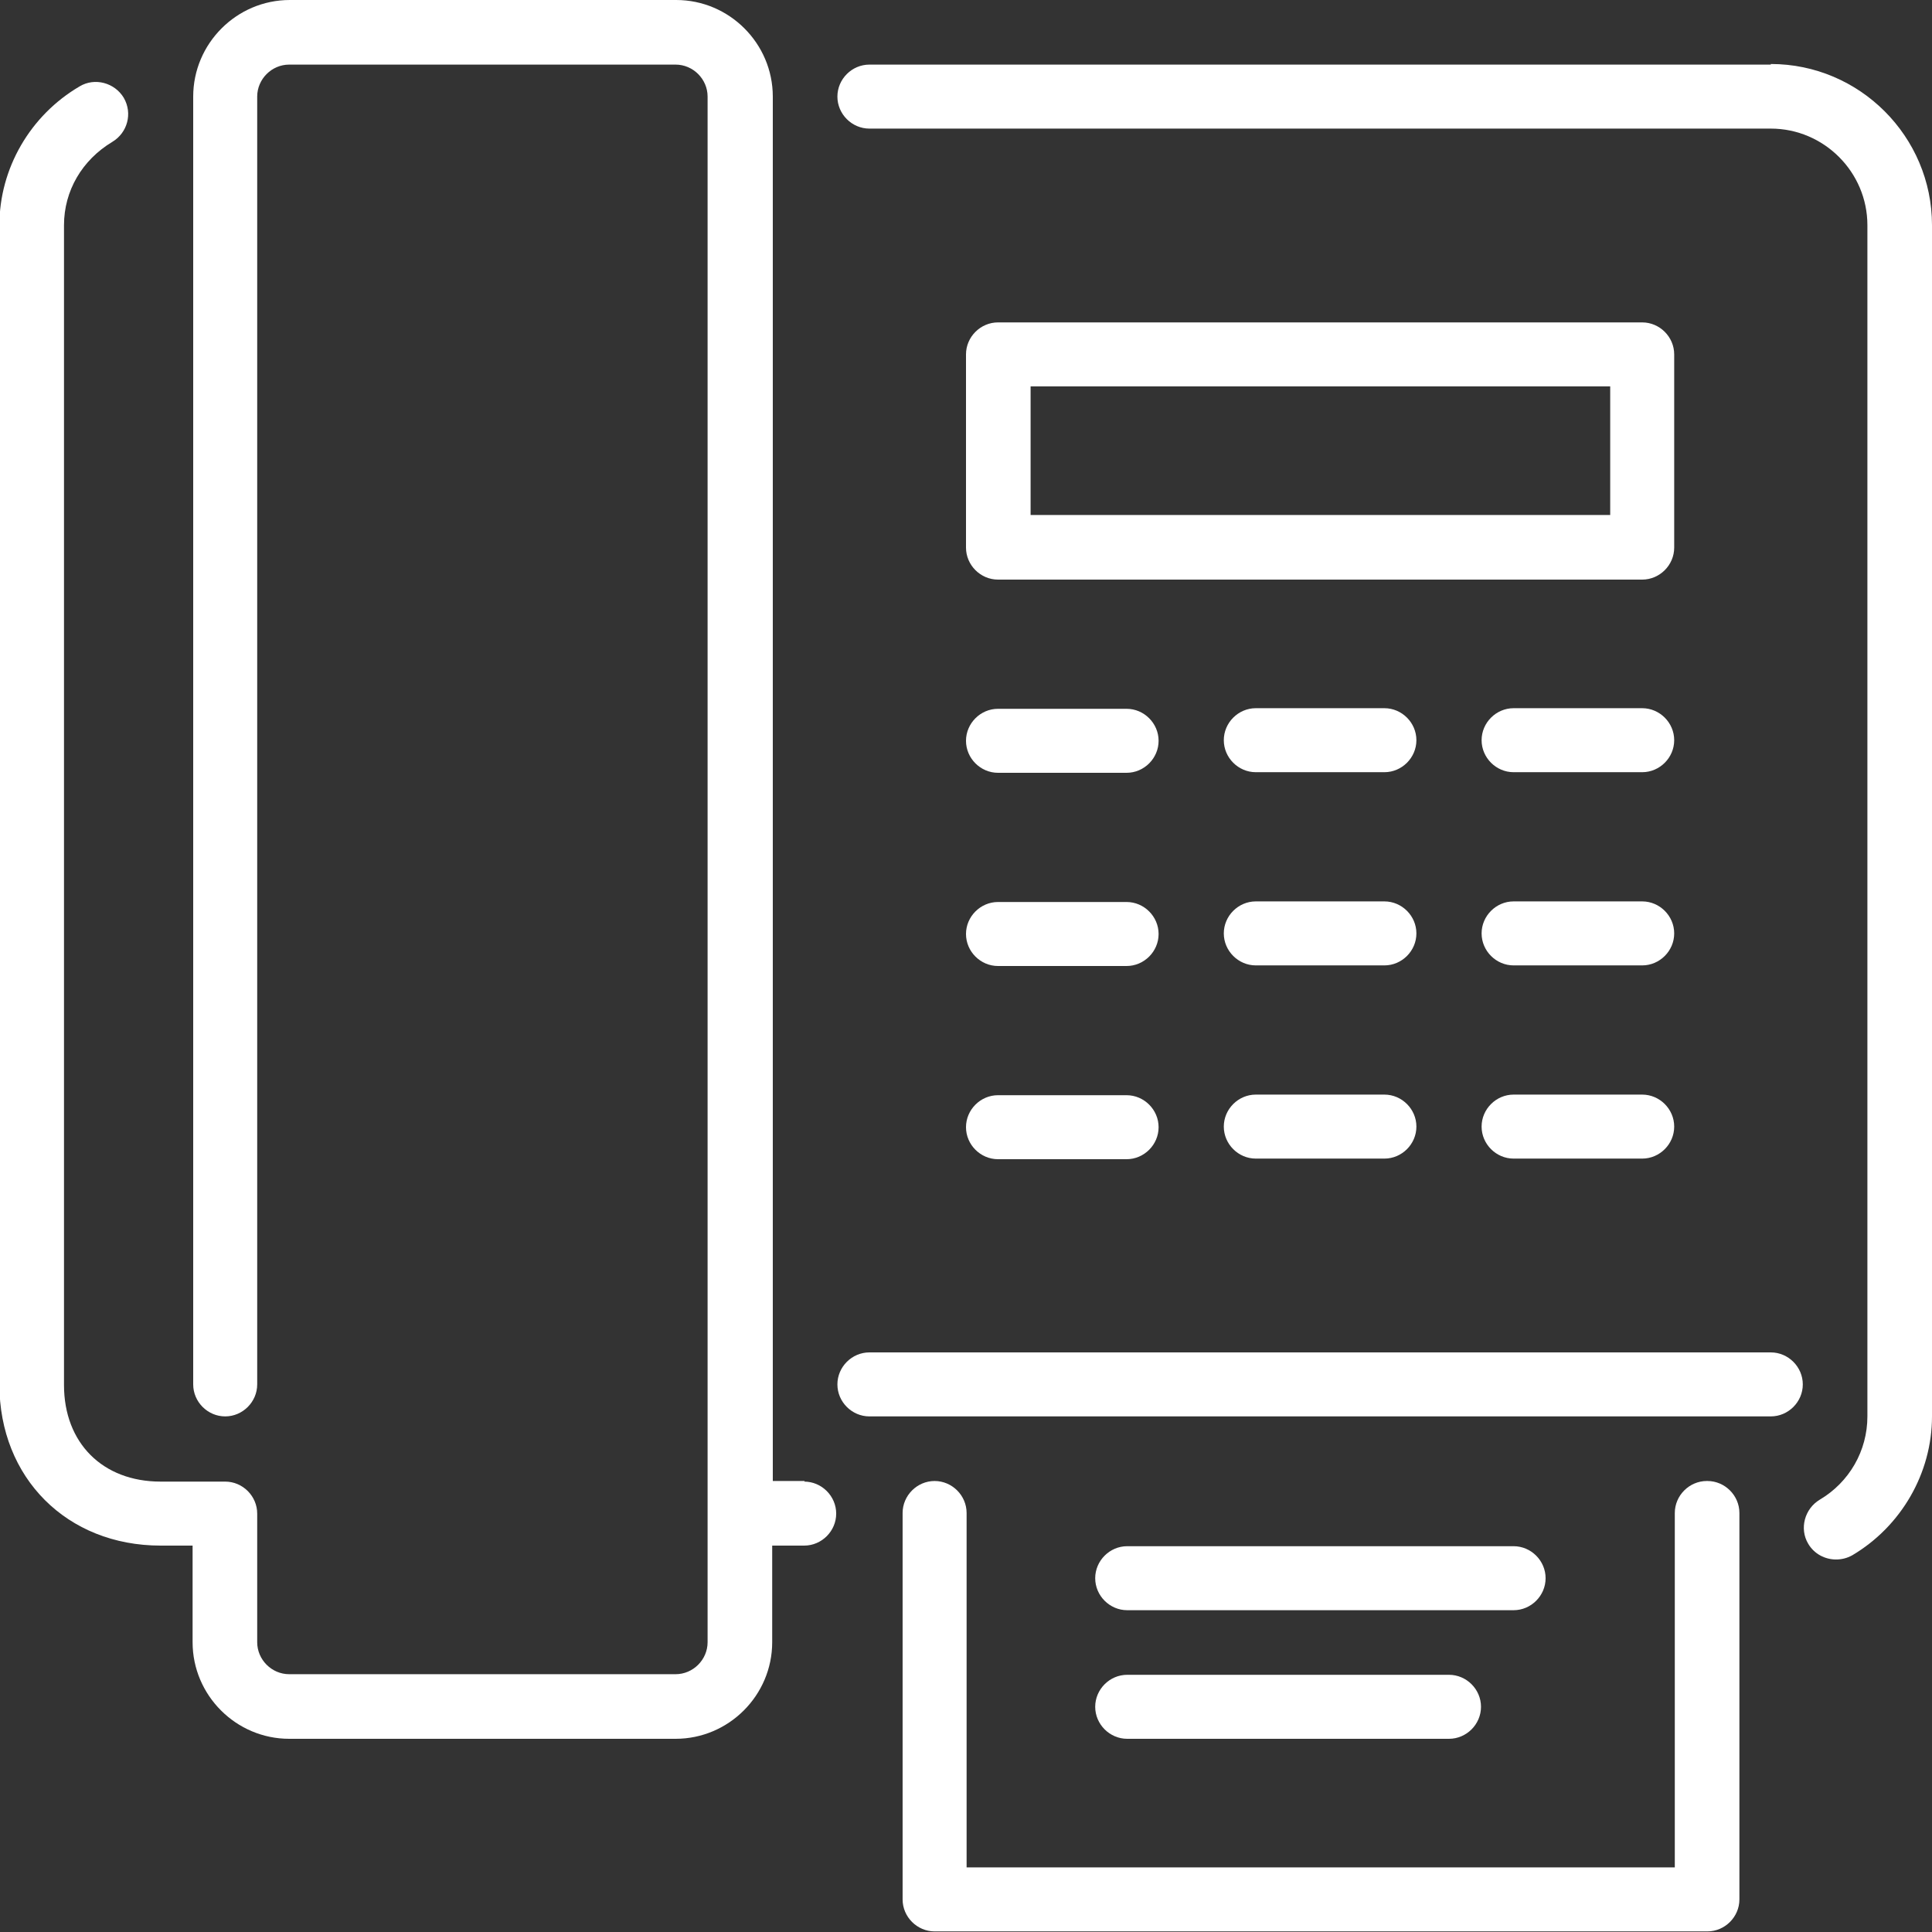 <?xml version="1.0" encoding="UTF-8"?>
<svg id="_レイヤー_2" data-name="レイヤー 2" xmlns="http://www.w3.org/2000/svg" viewBox="0 0 32 32">
  <rect x="0" y="0" width="32" height="32" fill="#333333" stroke="none"/>
  <defs>
    <style>
      .cls-1 {
        fill: #fff;
      }
    </style>
  </defs>
  <g id="OGP_ログイン_など" data-name="OGP/ログイン/ｈ１など">
    <g>
      <path class="cls-1" d="M29.33,22.4h-14.93c-.29,0-.53.24-.53.53s.24.53.53.53h14.93c.29,0,.53-.24.53-.53s-.24-.53-.53-.53h0Z"/>
      <path class="cls-1" d="M27.2,11.73h-2.13c-.29,0-.53.24-.53.53s.24.53.53.53h2.13c.29,0,.53-.24.53-.53s-.24-.53-.53-.53h0Z"/>
      <path class="cls-1" d="M27.2,18.13h-2.13c-.29,0-.53.24-.53.53s.24.53.53.53h2.13c.29,0,.53-.24.53-.53s-.24-.53-.53-.53h0Z"/>
      <path class="cls-1" d="M27.2,14.93h-2.13c-.29,0-.53.24-.53.53s.24.53.53.53h2.13c.29,0,.53-.24.53-.53s-.24-.53-.53-.53h0Z"/>
      <path class="cls-1" d="M13.33,24.53h-.53V1.6c0-.88-.72-1.6-1.6-1.6h-6.4c-.88,0-1.6.72-1.6,1.6v21.33c0,.29.24.53.53.53s.53-.24.53-.53V1.6c0-.29.24-.53.53-.53h6.4c.29,0,.53.24.53.53v25.6c0,.29-.24.53-.53.53h-6.4c-.29,0-.53-.24-.53-.53v-2.13c0-.29-.24-.53-.53-.53h-1.07c-.96,0-1.6-.64-1.6-1.6V3.73c0-.57.3-1.08.8-1.38.25-.15.34-.47.19-.73-.15-.25-.48-.34-.73-.19-.82.48-1.33,1.36-1.33,2.3v19.2c0,1.55,1.12,2.67,2.67,2.67h.53v1.6c0,.88.72,1.6,1.6,1.6h6.4c.88,0,1.6-.72,1.6-1.6v-1.6h.53c.29,0,.53-.24.53-.53s-.24-.53-.53-.53h0Z"/>
      <path class="cls-1" d="M28.27,24.53c-.29,0-.53.24-.53.53v5.87h-11.73v-5.87c0-.29-.24-.53-.53-.53s-.53.24-.53.53v6.4c0,.29.24.53.53.53h12.8c.29,0,.53-.24.53-.53v-6.4c0-.29-.24-.53-.53-.53h0Z"/>
      <path class="cls-1" d="M18.67,28.8h5.33c.29,0,.53-.24.53-.53s-.24-.53-.53-.53h-5.33c-.29,0-.53.24-.53.53s.24.53.53.53h0Z"/>
      <path class="cls-1" d="M18.67,26.67h6.4c.29,0,.53-.24.53-.53s-.24-.53-.53-.53h-6.4c-.29,0-.53.24-.53.53s.24.53.53.53h0Z"/>
      <path class="cls-1" d="M16.53,16h2.13c.29,0,.53-.24.53-.53s-.24-.53-.53-.53h-2.13c-.29,0-.53.24-.53.53s.24.53.53.53h0Z"/>
      <path class="cls-1" d="M16.53,12.8h2.13c.29,0,.53-.24.53-.53s-.24-.53-.53-.53h-2.13c-.29,0-.53.24-.53.53s.24.53.53.53h0Z"/>
      <path class="cls-1" d="M16.53,19.2h2.13c.29,0,.53-.24.53-.53s-.24-.53-.53-.53h-2.13c-.29,0-.53.24-.53.53s.24.53.53.53h0Z"/>
      <path class="cls-1" d="M29.33,1.07h-14.93c-.29,0-.53.24-.53.53s.24.53.53.53h14.93c.88,0,1.6.72,1.6,1.6v19.73c0,.57-.3,1.09-.79,1.38-.25.15-.34.48-.19.73.1.17.28.26.46.26.09,0,.18-.02.27-.07.81-.48,1.32-1.36,1.32-2.3V3.73c0-1.47-1.2-2.67-2.67-2.67h0Z"/>
      <path class="cls-1" d="M22.93,14.93h-2.13c-.29,0-.53.24-.53.53s.24.53.53.53h2.13c.29,0,.53-.24.53-.53s-.24-.53-.53-.53h0Z"/>
      <path class="cls-1" d="M27.73,5.87c0-.29-.24-.53-.53-.53h-10.67c-.29,0-.53.24-.53.53v3.2c0,.29.24.53.53.53h10.67c.29,0,.53-.24.53-.53v-3.2ZM26.67,8.53h-9.6v-2.13h9.6v2.13Z"/>
      <path class="cls-1" d="M22.93,18.13h-2.13c-.29,0-.53.24-.53.53s.24.53.53.53h2.13c.29,0,.53-.24.53-.53s-.24-.53-.53-.53h0Z"/>
      <path class="cls-1" d="M22.93,11.73h-2.13c-.29,0-.53.24-.53.53s.24.53.53.53h2.13c.29,0,.53-.24.53-.53s-.24-.53-.53-.53h0Z"/>
    </g>
  </g>
</svg>